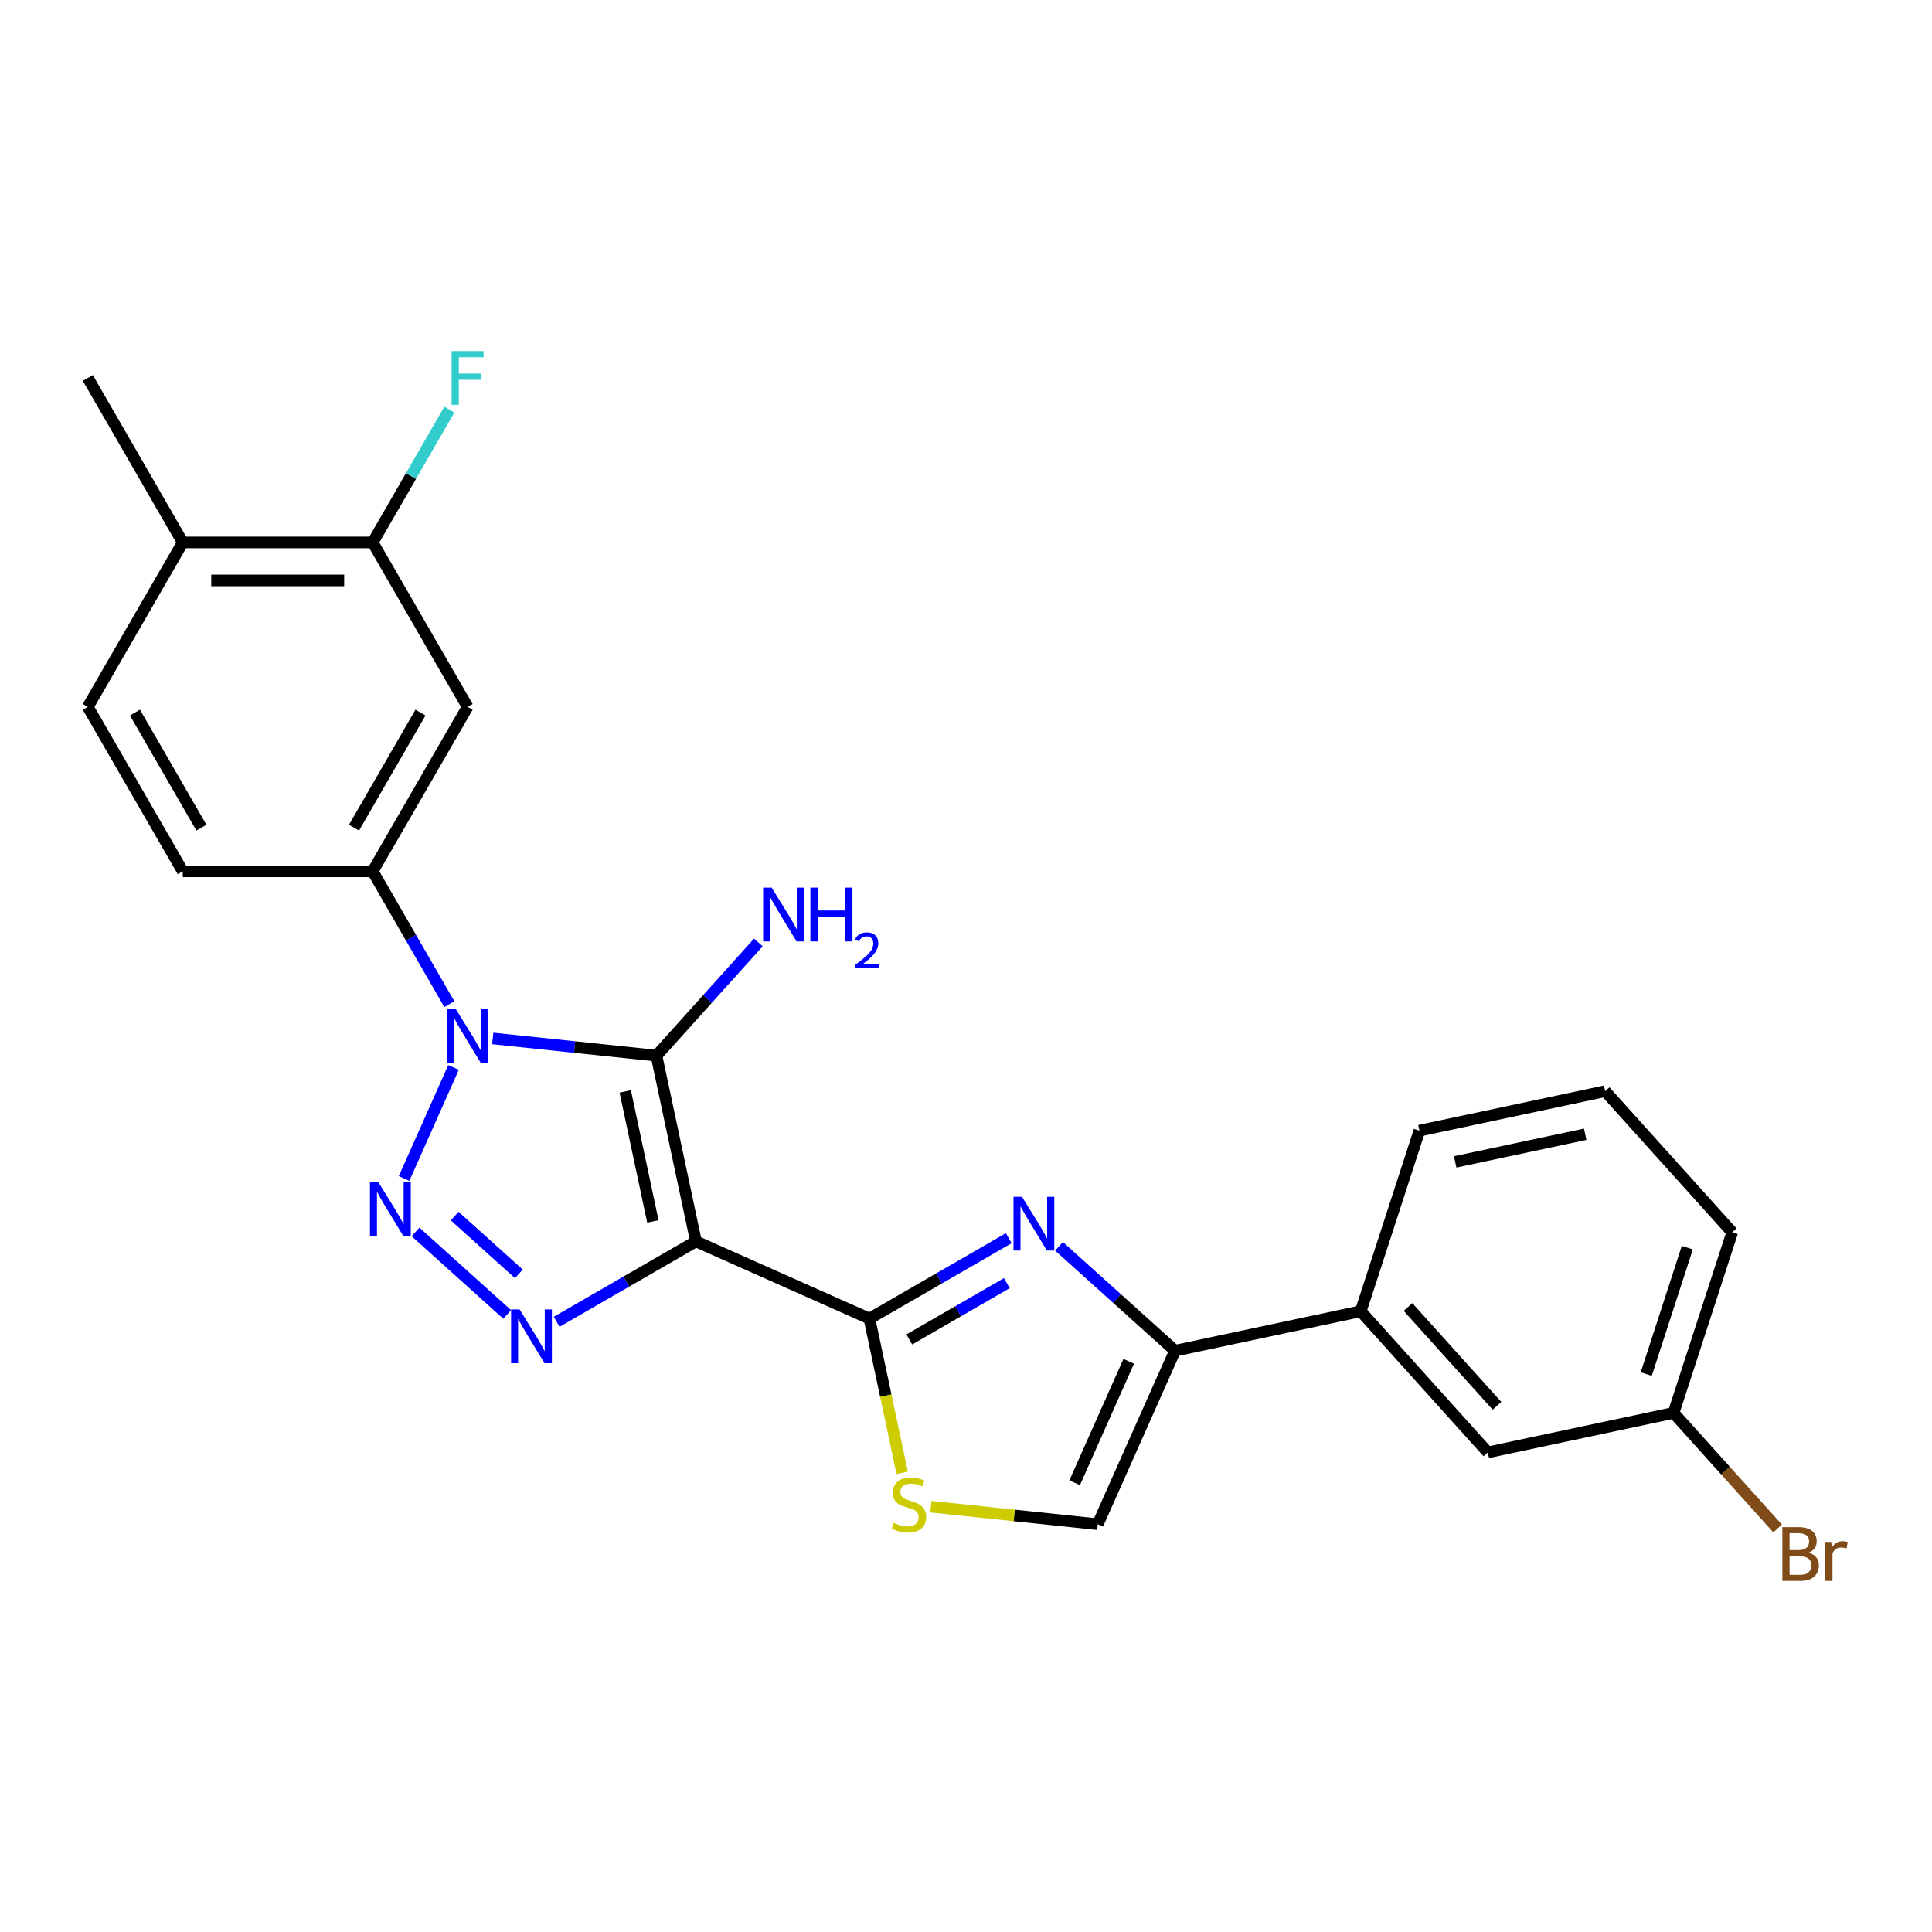 <?xml version='1.0' encoding='iso-8859-1'?>
<svg version='1.1' baseProfile='full'
              xmlns='http://www.w3.org/2000/svg'
                      xmlns:rdkit='http://www.rdkit.org/xml'
                      xmlns:xlink='http://www.w3.org/1999/xlink'
                  xml:space='preserve'
width='1000px' height='1000px' viewBox='0 0 1000 1000'>
<!-- END OF HEADER -->
<rect style='opacity:1.0;fill:#FFFFFF;stroke:none' width='1000' height='1000' x='0' y='0'> </rect>
<path class='bond-1' d='M 360.22,642.541 L 339.784,546.4' style='fill:none;fill-rule:evenodd;stroke:#000000;stroke-width:6px;stroke-linecap:butt;stroke-linejoin:miter;stroke-opacity:1' />
<path class='bond-1' d='M 337.926,632.207 L 323.621,564.908' style='fill:none;fill-rule:evenodd;stroke:#000000;stroke-width:6px;stroke-linecap:butt;stroke-linejoin:miter;stroke-opacity:1' />
<path class='bond-3' d='M 360.22,642.541 L 324.166,663.357' style='fill:none;fill-rule:evenodd;stroke:#000000;stroke-width:6px;stroke-linecap:butt;stroke-linejoin:miter;stroke-opacity:1' />
<path class='bond-3' d='M 324.166,663.357 L 288.112,684.173' style='fill:none;fill-rule:evenodd;stroke:#0000FF;stroke-width:6px;stroke-linecap:butt;stroke-linejoin:miter;stroke-opacity:1' />
<path class='bond-4' d='M 360.22,642.541 L 450.011,682.519' style='fill:none;fill-rule:evenodd;stroke:#000000;stroke-width:6px;stroke-linecap:butt;stroke-linejoin:miter;stroke-opacity:1' />
<path class='bond-0' d='M 255.047,537.494 L 297.415,541.947' style='fill:none;fill-rule:evenodd;stroke:#0000FF;stroke-width:6px;stroke-linecap:butt;stroke-linejoin:miter;stroke-opacity:1' />
<path class='bond-0' d='M 297.415,541.947 L 339.784,546.4' style='fill:none;fill-rule:evenodd;stroke:#000000;stroke-width:6px;stroke-linecap:butt;stroke-linejoin:miter;stroke-opacity:1' />
<path class='bond-8' d='M 232.579,519.751 L 212.734,485.378' style='fill:none;fill-rule:evenodd;stroke:#0000FF;stroke-width:6px;stroke-linecap:butt;stroke-linejoin:miter;stroke-opacity:1' />
<path class='bond-8' d='M 212.734,485.378 L 192.889,451.005' style='fill:none;fill-rule:evenodd;stroke:#000000;stroke-width:6px;stroke-linecap:butt;stroke-linejoin:miter;stroke-opacity:1' />
<path class='bond-25' d='M 234.743,552.501 L 209.146,609.991' style='fill:none;fill-rule:evenodd;stroke:#0000FF;stroke-width:6px;stroke-linecap:butt;stroke-linejoin:miter;stroke-opacity:1' />
<path class='bond-13' d='M 339.784,546.4 L 366.162,517.105' style='fill:none;fill-rule:evenodd;stroke:#000000;stroke-width:6px;stroke-linecap:butt;stroke-linejoin:miter;stroke-opacity:1' />
<path class='bond-13' d='M 366.162,517.105 L 392.539,487.81' style='fill:none;fill-rule:evenodd;stroke:#0000FF;stroke-width:6px;stroke-linecap:butt;stroke-linejoin:miter;stroke-opacity:1' />
<path class='bond-2' d='M 215.069,637.635 L 262.523,680.363' style='fill:none;fill-rule:evenodd;stroke:#0000FF;stroke-width:6px;stroke-linecap:butt;stroke-linejoin:miter;stroke-opacity:1' />
<path class='bond-2' d='M 235.341,629.436 L 268.558,659.345' style='fill:none;fill-rule:evenodd;stroke:#0000FF;stroke-width:6px;stroke-linecap:butt;stroke-linejoin:miter;stroke-opacity:1' />
<path class='bond-5' d='M 450.011,682.519 L 486.065,661.704' style='fill:none;fill-rule:evenodd;stroke:#000000;stroke-width:6px;stroke-linecap:butt;stroke-linejoin:miter;stroke-opacity:1' />
<path class='bond-5' d='M 486.065,661.704 L 522.119,640.888' style='fill:none;fill-rule:evenodd;stroke:#0000FF;stroke-width:6px;stroke-linecap:butt;stroke-linejoin:miter;stroke-opacity:1' />
<path class='bond-5' d='M 470.656,693.299 L 495.894,678.728' style='fill:none;fill-rule:evenodd;stroke:#000000;stroke-width:6px;stroke-linecap:butt;stroke-linejoin:miter;stroke-opacity:1' />
<path class='bond-5' d='M 495.894,678.728 L 521.132,664.157' style='fill:none;fill-rule:evenodd;stroke:#0000FF;stroke-width:6px;stroke-linecap:butt;stroke-linejoin:miter;stroke-opacity:1' />
<path class='bond-7' d='M 450.011,682.519 L 458.493,722.422' style='fill:none;fill-rule:evenodd;stroke:#000000;stroke-width:6px;stroke-linecap:butt;stroke-linejoin:miter;stroke-opacity:1' />
<path class='bond-7' d='M 458.493,722.422 L 466.975,762.325' style='fill:none;fill-rule:evenodd;stroke:#CCCC00;stroke-width:6px;stroke-linecap:butt;stroke-linejoin:miter;stroke-opacity:1' />
<path class='bond-6' d='M 548.146,645.092 L 578.161,672.117' style='fill:none;fill-rule:evenodd;stroke:#0000FF;stroke-width:6px;stroke-linecap:butt;stroke-linejoin:miter;stroke-opacity:1' />
<path class='bond-6' d='M 578.161,672.117 L 608.176,699.143' style='fill:none;fill-rule:evenodd;stroke:#000000;stroke-width:6px;stroke-linecap:butt;stroke-linejoin:miter;stroke-opacity:1' />
<path class='bond-12' d='M 608.176,699.143 L 704.317,678.707' style='fill:none;fill-rule:evenodd;stroke:#000000;stroke-width:6px;stroke-linecap:butt;stroke-linejoin:miter;stroke-opacity:1' />
<path class='bond-26' d='M 608.176,699.143 L 568.198,788.935' style='fill:none;fill-rule:evenodd;stroke:#000000;stroke-width:6px;stroke-linecap:butt;stroke-linejoin:miter;stroke-opacity:1' />
<path class='bond-26' d='M 584.221,704.616 L 556.236,767.47' style='fill:none;fill-rule:evenodd;stroke:#000000;stroke-width:6px;stroke-linecap:butt;stroke-linejoin:miter;stroke-opacity:1' />
<path class='bond-9' d='M 481.829,779.857 L 525.013,784.396' style='fill:none;fill-rule:evenodd;stroke:#CCCC00;stroke-width:6px;stroke-linecap:butt;stroke-linejoin:miter;stroke-opacity:1' />
<path class='bond-9' d='M 525.013,784.396 L 568.198,788.935' style='fill:none;fill-rule:evenodd;stroke:#000000;stroke-width:6px;stroke-linecap:butt;stroke-linejoin:miter;stroke-opacity:1' />
<path class='bond-10' d='M 192.889,451.005 L 242.033,365.884' style='fill:none;fill-rule:evenodd;stroke:#000000;stroke-width:6px;stroke-linecap:butt;stroke-linejoin:miter;stroke-opacity:1' />
<path class='bond-10' d='M 183.236,428.408 L 217.637,368.823' style='fill:none;fill-rule:evenodd;stroke:#000000;stroke-width:6px;stroke-linecap:butt;stroke-linejoin:miter;stroke-opacity:1' />
<path class='bond-14' d='M 192.889,451.005 L 94.599,451.005' style='fill:none;fill-rule:evenodd;stroke:#000000;stroke-width:6px;stroke-linecap:butt;stroke-linejoin:miter;stroke-opacity:1' />
<path class='bond-11' d='M 242.033,365.884 L 192.889,280.763' style='fill:none;fill-rule:evenodd;stroke:#000000;stroke-width:6px;stroke-linecap:butt;stroke-linejoin:miter;stroke-opacity:1' />
<path class='bond-18' d='M 192.889,280.763 L 212.734,246.39' style='fill:none;fill-rule:evenodd;stroke:#000000;stroke-width:6px;stroke-linecap:butt;stroke-linejoin:miter;stroke-opacity:1' />
<path class='bond-18' d='M 212.734,246.39 L 232.579,212.017' style='fill:none;fill-rule:evenodd;stroke:#33CCCC;stroke-width:6px;stroke-linecap:butt;stroke-linejoin:miter;stroke-opacity:1' />
<path class='bond-27' d='M 192.889,280.763 L 94.599,280.763' style='fill:none;fill-rule:evenodd;stroke:#000000;stroke-width:6px;stroke-linecap:butt;stroke-linejoin:miter;stroke-opacity:1' />
<path class='bond-27' d='M 178.145,300.421 L 109.343,300.421' style='fill:none;fill-rule:evenodd;stroke:#000000;stroke-width:6px;stroke-linecap:butt;stroke-linejoin:miter;stroke-opacity:1' />
<path class='bond-16' d='M 704.317,678.707 L 770.086,751.751' style='fill:none;fill-rule:evenodd;stroke:#000000;stroke-width:6px;stroke-linecap:butt;stroke-linejoin:miter;stroke-opacity:1' />
<path class='bond-16' d='M 728.791,676.51 L 774.829,727.641' style='fill:none;fill-rule:evenodd;stroke:#000000;stroke-width:6px;stroke-linecap:butt;stroke-linejoin:miter;stroke-opacity:1' />
<path class='bond-21' d='M 704.317,678.707 L 734.69,585.229' style='fill:none;fill-rule:evenodd;stroke:#000000;stroke-width:6px;stroke-linecap:butt;stroke-linejoin:miter;stroke-opacity:1' />
<path class='bond-17' d='M 94.599,451.005 L 45.455,365.884' style='fill:none;fill-rule:evenodd;stroke:#000000;stroke-width:6px;stroke-linecap:butt;stroke-linejoin:miter;stroke-opacity:1' />
<path class='bond-17' d='M 104.252,428.408 L 69.85,368.823' style='fill:none;fill-rule:evenodd;stroke:#000000;stroke-width:6px;stroke-linecap:butt;stroke-linejoin:miter;stroke-opacity:1' />
<path class='bond-15' d='M 94.599,280.763 L 45.455,365.884' style='fill:none;fill-rule:evenodd;stroke:#000000;stroke-width:6px;stroke-linecap:butt;stroke-linejoin:miter;stroke-opacity:1' />
<path class='bond-23' d='M 94.599,280.763 L 45.455,195.642' style='fill:none;fill-rule:evenodd;stroke:#000000;stroke-width:6px;stroke-linecap:butt;stroke-linejoin:miter;stroke-opacity:1' />
<path class='bond-19' d='M 770.086,751.751 L 866.227,731.315' style='fill:none;fill-rule:evenodd;stroke:#000000;stroke-width:6px;stroke-linecap:butt;stroke-linejoin:miter;stroke-opacity:1' />
<path class='bond-20' d='M 866.227,731.315 L 893.155,761.222' style='fill:none;fill-rule:evenodd;stroke:#000000;stroke-width:6px;stroke-linecap:butt;stroke-linejoin:miter;stroke-opacity:1' />
<path class='bond-20' d='M 893.155,761.222 L 920.083,791.128' style='fill:none;fill-rule:evenodd;stroke:#7F4C19;stroke-width:6px;stroke-linecap:butt;stroke-linejoin:miter;stroke-opacity:1' />
<path class='bond-28' d='M 866.227,731.315 L 896.6,637.836' style='fill:none;fill-rule:evenodd;stroke:#000000;stroke-width:6px;stroke-linecap:butt;stroke-linejoin:miter;stroke-opacity:1' />
<path class='bond-28' d='M 852.087,711.219 L 873.348,645.784' style='fill:none;fill-rule:evenodd;stroke:#000000;stroke-width:6px;stroke-linecap:butt;stroke-linejoin:miter;stroke-opacity:1' />
<path class='bond-22' d='M 734.69,585.229 L 830.832,564.793' style='fill:none;fill-rule:evenodd;stroke:#000000;stroke-width:6px;stroke-linecap:butt;stroke-linejoin:miter;stroke-opacity:1' />
<path class='bond-22' d='M 753.198,601.392 L 820.498,587.087' style='fill:none;fill-rule:evenodd;stroke:#000000;stroke-width:6px;stroke-linecap:butt;stroke-linejoin:miter;stroke-opacity:1' />
<path class='bond-24' d='M 830.832,564.793 L 896.6,637.836' style='fill:none;fill-rule:evenodd;stroke:#000000;stroke-width:6px;stroke-linecap:butt;stroke-linejoin:miter;stroke-opacity:1' />
<path  class='atom-1' d='M 235.88 522.208
L 245.002 536.951
Q 245.906 538.406, 247.36 541.04
Q 248.815 543.674, 248.894 543.832
L 248.894 522.208
L 252.589 522.208
L 252.589 550.044
L 248.776 550.044
L 238.986 533.924
Q 237.846 532.037, 236.627 529.875
Q 235.448 527.712, 235.094 527.044
L 235.094 550.044
L 231.477 550.044
L 231.477 522.208
L 235.88 522.208
' fill='#0000FF'/>
<path  class='atom-3' d='M 195.902 612
L 205.024 626.743
Q 205.928 628.198, 207.383 630.832
Q 208.837 633.466, 208.916 633.624
L 208.916 612
L 212.612 612
L 212.612 639.835
L 208.798 639.835
L 199.008 623.716
Q 197.868 621.829, 196.649 619.666
Q 195.47 617.504, 195.116 616.836
L 195.116 639.835
L 191.499 639.835
L 191.499 612
L 195.902 612
' fill='#0000FF'/>
<path  class='atom-4' d='M 268.946 677.768
L 278.067 692.512
Q 278.971 693.966, 280.426 696.6
Q 281.881 699.235, 281.959 699.392
L 281.959 677.768
L 285.655 677.768
L 285.655 705.604
L 281.841 705.604
L 272.052 689.484
Q 270.911 687.597, 269.693 685.435
Q 268.513 683.272, 268.159 682.604
L 268.159 705.604
L 264.542 705.604
L 264.542 677.768
L 268.946 677.768
' fill='#0000FF'/>
<path  class='atom-6' d='M 528.98 619.457
L 538.101 634.2
Q 539.005 635.655, 540.46 638.289
Q 541.914 640.923, 541.993 641.08
L 541.993 619.457
L 545.689 619.457
L 545.689 647.292
L 541.875 647.292
L 532.085 631.173
Q 530.945 629.286, 529.727 627.123
Q 528.547 624.961, 528.193 624.293
L 528.193 647.292
L 524.576 647.292
L 524.576 619.457
L 528.98 619.457
' fill='#0000FF'/>
<path  class='atom-8' d='M 462.584 788.214
Q 462.898 788.332, 464.196 788.883
Q 465.493 789.433, 466.908 789.787
Q 468.363 790.102, 469.779 790.102
Q 472.413 790.102, 473.946 788.843
Q 475.479 787.546, 475.479 785.305
Q 475.479 783.772, 474.693 782.828
Q 473.946 781.885, 472.766 781.373
Q 471.587 780.862, 469.621 780.273
Q 467.144 779.526, 465.65 778.818
Q 464.196 778.11, 463.134 776.616
Q 462.112 775.122, 462.112 772.606
Q 462.112 769.107, 464.471 766.945
Q 466.869 764.782, 471.587 764.782
Q 474.811 764.782, 478.467 766.316
L 477.563 769.343
Q 474.221 767.967, 471.705 767.967
Q 468.992 767.967, 467.498 769.107
Q 466.004 770.208, 466.044 772.134
Q 466.044 773.628, 466.791 774.533
Q 467.577 775.437, 468.678 775.948
Q 469.818 776.459, 471.705 777.049
Q 474.221 777.835, 475.715 778.621
Q 477.209 779.408, 478.271 781.02
Q 479.372 782.592, 479.372 785.305
Q 479.372 789.158, 476.777 791.242
Q 474.221 793.286, 469.936 793.286
Q 467.459 793.286, 465.572 792.736
Q 463.724 792.225, 461.522 791.32
L 462.584 788.214
' fill='#CCCC00'/>
<path  class='atom-14' d='M 399.4 459.439
L 408.521 474.182
Q 409.425 475.637, 410.88 478.271
Q 412.334 480.905, 412.413 481.063
L 412.413 459.439
L 416.109 459.439
L 416.109 487.274
L 412.295 487.274
L 402.506 471.155
Q 401.365 469.268, 400.147 467.105
Q 398.967 464.943, 398.613 464.275
L 398.613 487.274
L 394.996 487.274
L 394.996 459.439
L 399.4 459.439
' fill='#0000FF'/>
<path  class='atom-14' d='M 419.451 459.439
L 423.225 459.439
L 423.225 471.273
L 437.457 471.273
L 437.457 459.439
L 441.232 459.439
L 441.232 487.274
L 437.457 487.274
L 437.457 474.418
L 423.225 474.418
L 423.225 487.274
L 419.451 487.274
L 419.451 459.439
' fill='#0000FF'/>
<path  class='atom-14' d='M 442.581 486.298
Q 443.255 484.559, 444.864 483.599
Q 446.473 482.613, 448.705 482.613
Q 451.481 482.613, 453.038 484.118
Q 454.595 485.623, 454.595 488.296
Q 454.595 491.02, 452.571 493.563
Q 450.573 496.106, 446.421 499.116
L 454.906 499.116
L 454.906 501.192
L 442.529 501.192
L 442.529 499.454
Q 445.954 497.015, 447.978 495.198
Q 450.028 493.382, 451.014 491.747
Q 452 490.112, 452 488.426
Q 452 486.661, 451.118 485.675
Q 450.236 484.689, 448.705 484.689
Q 447.226 484.689, 446.24 485.286
Q 445.254 485.883, 444.553 487.206
L 442.581 486.298
' fill='#0000FF'/>
<path  class='atom-19' d='M 233.757 181.724
L 250.309 181.724
L 250.309 184.908
L 237.492 184.908
L 237.492 193.361
L 248.894 193.361
L 248.894 196.585
L 237.492 196.585
L 237.492 209.559
L 233.757 209.559
L 233.757 181.724
' fill='#33CCCC'/>
<path  class='atom-21' d='M 936.065 803.651
Q 938.738 804.398, 940.075 806.049
Q 941.451 807.661, 941.451 810.059
Q 941.451 813.912, 938.974 816.114
Q 936.536 818.276, 931.897 818.276
L 922.54 818.276
L 922.54 790.441
L 930.757 790.441
Q 935.514 790.441, 937.912 792.367
Q 940.311 794.294, 940.311 797.832
Q 940.311 802.039, 936.065 803.651
M 926.275 793.586
L 926.275 802.314
L 930.757 802.314
Q 933.509 802.314, 934.924 801.213
Q 936.379 800.073, 936.379 797.832
Q 936.379 793.586, 930.757 793.586
L 926.275 793.586
M 931.897 815.131
Q 934.61 815.131, 936.065 813.833
Q 937.519 812.536, 937.519 810.059
Q 937.519 807.779, 935.907 806.639
Q 934.335 805.459, 931.307 805.459
L 926.275 805.459
L 926.275 815.131
L 931.897 815.131
' fill='#7F4C19'/>
<path  class='atom-21' d='M 947.781 798.068
L 948.213 800.859
Q 950.336 797.714, 953.796 797.714
Q 954.897 797.714, 956.391 798.107
L 955.801 801.41
Q 954.11 801.017, 953.167 801.017
Q 951.516 801.017, 950.415 801.685
Q 949.353 802.314, 948.488 803.847
L 948.488 818.276
L 944.793 818.276
L 944.793 798.068
L 947.781 798.068
' fill='#7F4C19'/>
</svg>
